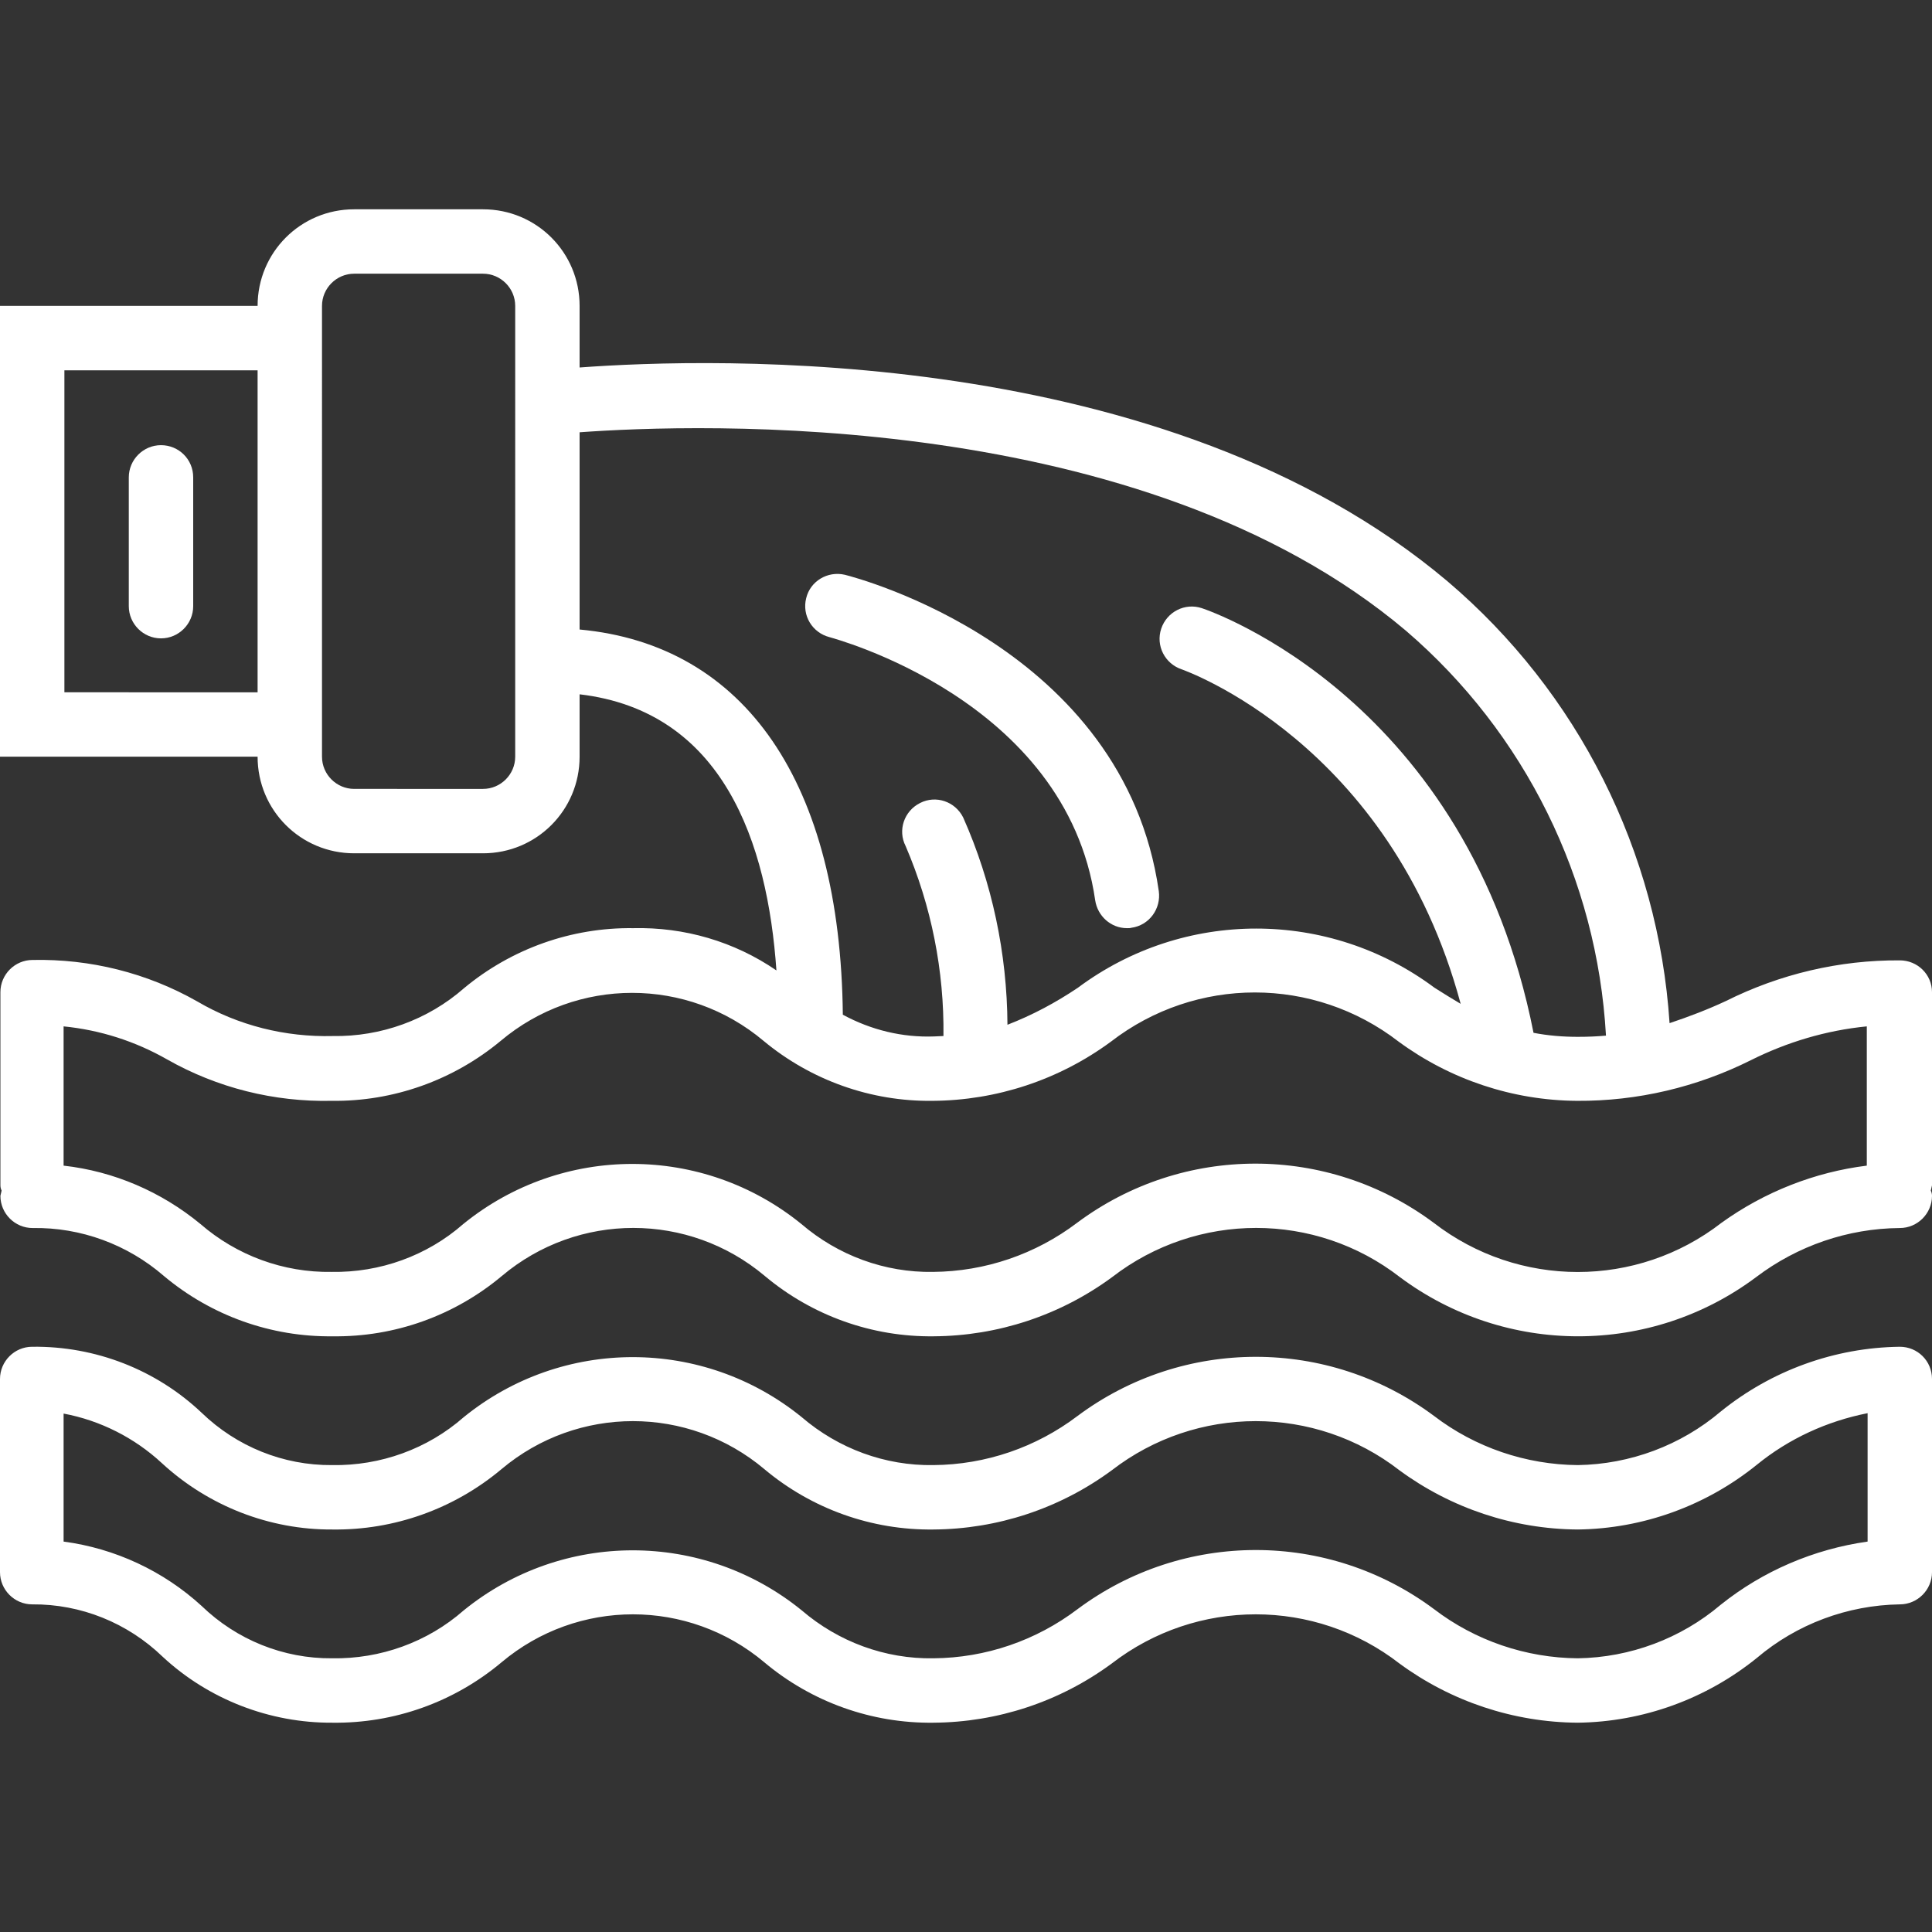 <svg xmlns="http://www.w3.org/2000/svg" xmlns:xlink="http://www.w3.org/1999/xlink" id="Layer_1" x="0px" y="0px" viewBox="0 0 480 480" style="enable-background:new 0 0 480 480;" xml:space="preserve"><rect x="0" y="0" width="480" height="480" fill="#333333" stroke="none"/><style type="text/css">	.st0{fill:#FFFFFF;}</style><path class="st0" d="M272.1,223.7c0.6,3.9,3.9,6.9,7.9,6.9c0.4,0,0.8,0,1.1-0.1c4.4-0.6,7.4-4.7,6.8-9.1 c-8.7-60.6-75.2-77.9-78-78.6c-4.3-1-8.6,1.6-9.6,5.8c-1.1,4.3,1.5,8.6,5.8,9.7C206.6,158.5,264.9,173.6,272.1,223.7z"></path><path class="st0" d="M472,238.6c-15-0.1-29.8,3.4-43.2,10.1c-4.5,2.1-9.2,3.9-14,5.5c-2.8-42.6-22.7-82.2-55.2-109.8 c-70.2-59.2-183-55.5-215.6-53.1V76c0-13.3-10.7-24-24-24H88c-13.3,0-24,10.7-24,24H0v112h64c0,13.3,10.7,24,24,24h32 c13.3,0,24-10.7,24-24v-15.5c35.7,4.2,46.7,36.9,48.9,68.6c-10.5-7.2-22.9-10.8-35.6-10.5c-15.3-0.2-30.2,5.1-42,14.9 c-9,7.9-20.7,12.1-32.6,11.9c-11.8,0.3-23.5-2.6-33.7-8.6c-12.5-7.1-26.6-10.6-40.9-10.3c-4.4,0-8,3.6-8,8v48c0,0.4,0.1,0.9,0.3,1.3 c-0.1,0.4-0.2,0.8-0.3,1.3c0,4.4,3.6,8,8,8c12-0.2,23.6,4.1,32.6,11.9c11.8,9.9,26.7,15.2,42,15c15.3,0.2,30.2-5.1,42-15 c18.9-15.9,46.4-15.9,65.3,0c11.8,9.9,26.7,15.2,42,15c15.9-0.1,31.4-5.2,44.3-14.7c21.1-16.3,50.5-16.3,71.5,0 c26.3,19.6,62.3,19.6,88.5,0c10.3-7.8,22.8-12.1,35.7-12.2c4.4,0,8-3.6,8-8c0-0.4-0.1-0.9-0.3-1.3c0.1-0.4,0.2-0.8,0.3-1.3v-48 C480,242.1,476.4,238.6,472,238.6z M16,172V92h48v80H16z M128,188c0,4.4-3.6,8-8,8H88c-4.4,0-8-3.6-8-8V76c0-4.4,3.6-8,8-8h32 c4.4,0,8,3.6,8,8V188z M144,156.4v-49c28.9-2.1,139.6-6.2,205.3,49.3c29.6,25.4,47.5,61.7,49.7,100.6c-2.2,0.2-4.5,0.3-7,0.3 c-3.7,0-7.4-0.3-11-1c-16.3-82.5-79.7-104.6-82.4-105.5c-4.2-1.4-8.7,0.9-10.1,5.1c-1.4,4.2,0.9,8.7,5.1,10.1 c0.5,0.2,51.8,18.1,69.3,83.1c-2.2-1.3-4.3-2.6-6.5-4c-26.3-19.6-62.3-19.6-88.6,0c-5.5,3.7-11.3,6.8-17.5,9.2 c-0.1-17.7-3.8-35.3-11-51.5c-2-4-6.8-5.6-10.7-3.6c-4,2-5.6,6.8-3.6,10.7c6.4,14.9,9.6,31,9.4,47.2c-0.8,0-1.5,0.1-2.3,0.1 c-7.9,0.3-15.7-1.6-22.7-5.4C208.8,194.6,185.2,160.2,144,156.4z M427.7,303.8c-21,16.3-50.4,16.3-71.5,0 c-26.3-19.6-62.3-19.6-88.6,0c-10.3,7.8-22.8,12.1-35.8,12.2c-12,0.2-23.6-4.1-32.7-11.9c-24.5-19.9-59.5-19.9-84,0 c-9,7.9-20.7,12.1-32.7,11.9c-12,0.2-23.6-4.1-32.6-11.9c-9.7-8-21.5-13.1-34-14.5V255c9.1,0.9,17.8,3.7,25.7,8.2 c12.5,7.1,26.6,10.6,40.9,10.3c15.3,0.2,30.2-5.1,42-14.9c18.9-15.9,46.4-15.9,65.3,0c11.8,9.8,26.7,15.1,42,14.9 c15.9-0.1,31.4-5.2,44.3-14.7c21.1-16.3,50.4-16.3,71.5,0c12.8,9.4,28.3,14.6,44.3,14.7c15,0.1,29.8-3.4,43.2-10.1 c9-4.5,18.7-7.4,28.8-8.4v34.6C450.9,291.2,438.4,296.1,427.7,303.8z"></path><path class="st0" d="M472,334.6c-16.2,0.2-31.9,5.9-44.5,16.1c-9.9,8.4-22.5,13.1-35.5,13.3c-12.9-0.1-25.5-4.4-35.7-12.2 c-26.3-19.6-62.3-19.6-88.6,0c-10.3,7.8-22.8,12.1-35.8,12.2c-12,0.2-23.6-4.1-32.7-11.9c-24.5-19.9-59.5-19.9-84,0 c-9,7.9-20.7,12.1-32.7,11.9c-12.1,0.1-23.7-4.6-32.4-13C38.8,340.3,23.7,334.4,8,334.6c-4.4,0-8,3.6-8,8v48c0,4.4,3.6,8,8,8 c12.1-0.1,23.7,4.6,32.4,13C51.8,422.2,67,428.1,82.6,428c15.3,0.2,30.2-5.1,42-15c18.9-15.9,46.4-15.9,65.3,0 c11.8,9.9,26.7,15.2,42,15c15.9-0.1,31.4-5.2,44.3-14.7c21.1-16.3,50.5-16.3,71.5,0c12.8,9.4,28.3,14.6,44.3,14.7 c16.2-0.2,31.9-5.9,44.5-16.1c9.9-8.4,22.5-13.1,35.5-13.3c4.4,0,8-3.6,8-8v-48C480,338.1,476.4,334.6,472,334.6z M464,383 c-13.4,1.9-26,7.3-36.5,15.7c-9.9,8.4-22.5,13.1-35.5,13.3c-12.9-0.1-25.5-4.4-35.7-12.2c-26.3-19.6-62.3-19.6-88.6,0 c-10.3,7.8-22.8,12.1-35.8,12.2c-12,0.2-23.6-4.1-32.7-11.9c-24.5-19.9-59.5-19.9-84,0c-9,7.9-20.7,12.1-32.7,11.9 c-12.1,0.1-23.7-4.6-32.4-13c-9.5-8.7-21.5-14.3-34.3-16v-31.8c9.1,1.7,17.6,6,24.4,12.3C51.8,374.2,67,380.1,82.6,380 c15.3,0.2,30.2-5.1,42-15c18.9-15.9,46.4-15.9,65.3,0c11.8,9.9,26.7,15.2,42,15c15.9-0.1,31.4-5.2,44.3-14.7 c21.1-16.3,50.5-16.3,71.5,0c12.8,9.4,28.3,14.6,44.3,14.7c16.2-0.2,31.9-5.9,44.5-16.1c8-6.5,17.4-10.8,27.5-12.8V383z"></path><path class="st0" d="M40,110.6c-4.4,0-8,3.6-8,8v32c0,4.4,3.6,8,8,8s8-3.6,8-8v-32C48,114.1,44.4,110.6,40,110.6z"></path></svg>